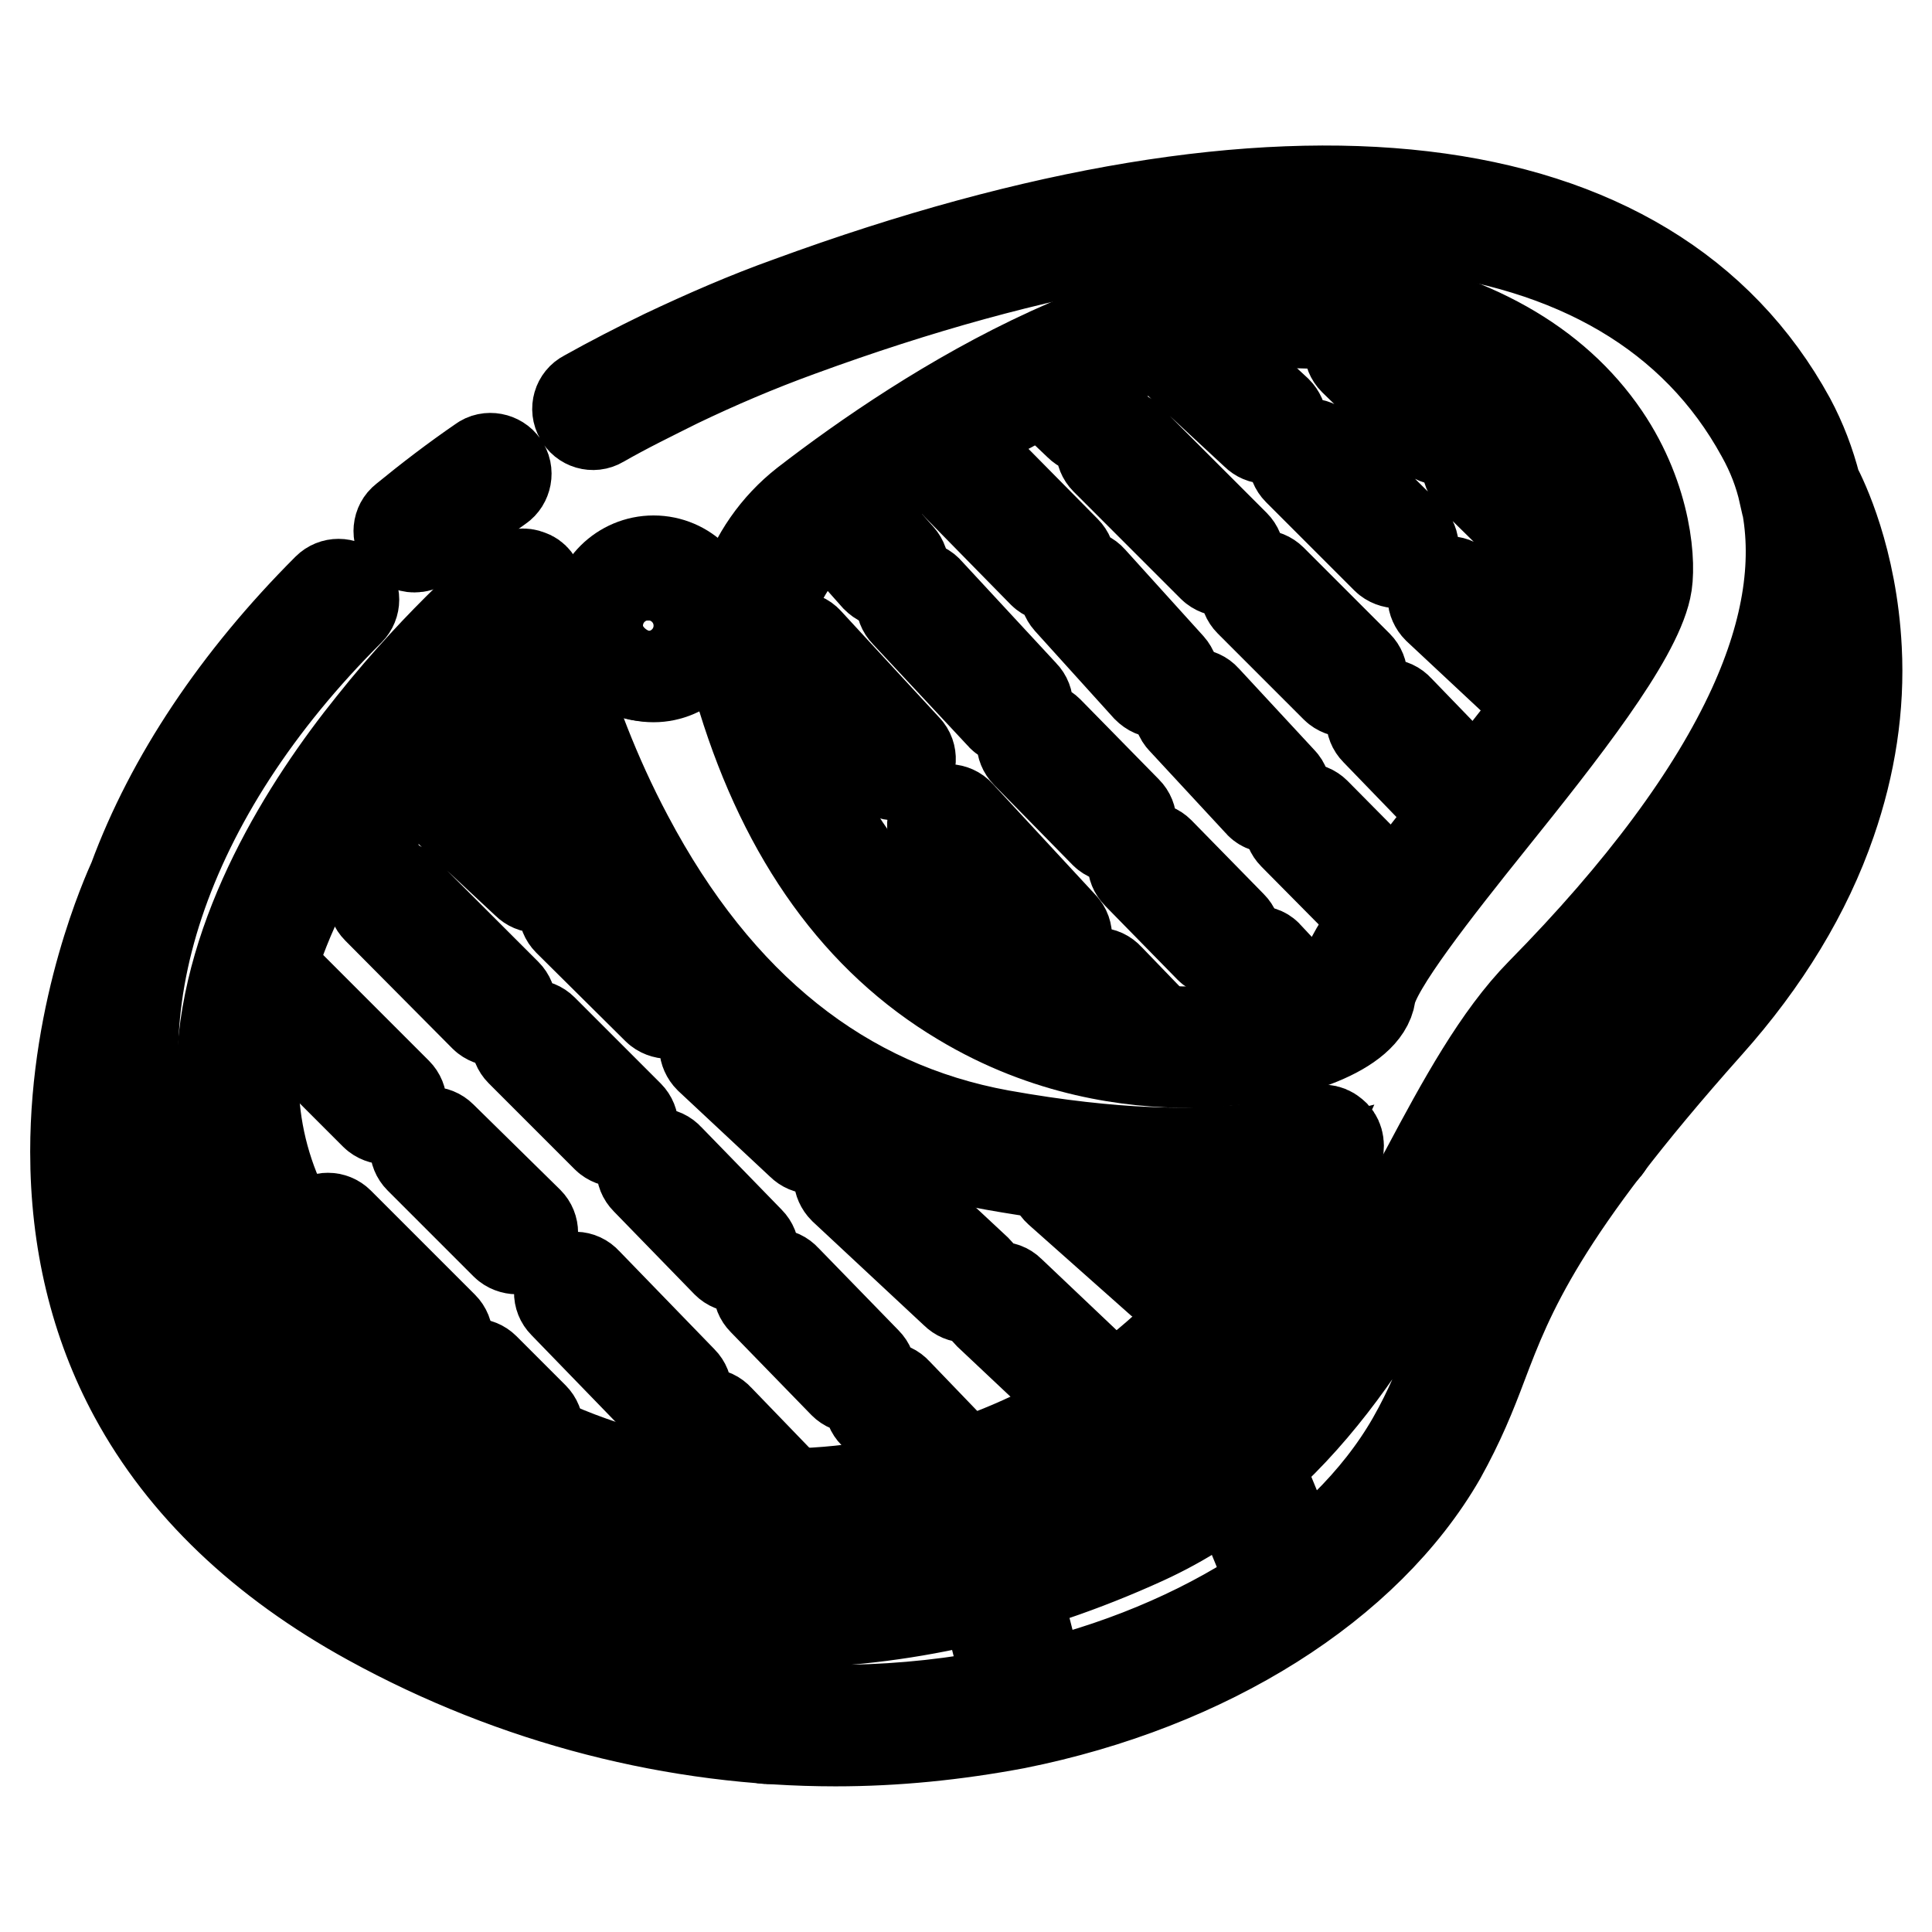 <?xml version="1.0" encoding="utf-8"?>
<!-- Svg Vector Icons : http://www.onlinewebfonts.com/icon -->
<!DOCTYPE svg PUBLIC "-//W3C//DTD SVG 1.1//EN" "http://www.w3.org/Graphics/SVG/1.1/DTD/svg11.dtd">
<svg version="1.1" xmlns="http://www.w3.org/2000/svg" xmlns:xlink="http://www.w3.org/1999/xlink" x="0px" y="0px" viewBox="0 0 256 256" enable-background="new 0 0 256 256" xml:space="preserve">
<g> <path stroke-width="12" fill-opacity="0" stroke="#000000"  d="M157.5,140.8c-7.6,0-18.8-1.4-30.1-8.2c-13.6-8.1-23.3-21.6-29-40.1c-2.9-9.4,0.5-19.7,8.3-25.8 c15.8-12.2,46.3-32,72.8-27.5c15.4,2.6,26.5,8.9,33.1,18.6c5.7,8.4,6.2,17.2,5.5,20.2c-1.5,6.8-11.1,19-20.5,30.7 c-7.3,9.1-15.5,19.5-16,23.1c-0.7,4.8-10.4,8.1-19.7,8.8C160.7,140.8,159.2,140.8,157.5,140.8L157.5,140.8z M171.4,42.8 c-23.1,0-48.4,16.6-62.2,27.3c-6.5,5-9.3,13.6-6.9,21.3c12.8,41.4,43.2,45.5,55.7,45.3c5.2-0.1,10.2-0.9,14.1-2.3 c4.1-1.4,5.3-2.9,5.4-3.2c0.6-4.4,6.8-12.4,16.9-25.1c8.6-10.8,18.4-23.1,19.6-29c0.3-1.2,0.4-9.1-4.9-17 c-5.9-8.7-16.1-14.4-30.3-16.8C176.4,43,173.9,42.8,171.4,42.8L171.4,42.8z"/> <path stroke-width="12" fill-opacity="0" stroke="#000000"  d="M102.9,202.2h-1.1c-9.8-0.1-19.5-2.1-28.6-5.9c-10.1-4.2-19.7-10.6-28.4-19.1c-10.8-10.5-16-22.7-15.4-36.2 c0.7-17.5,11.2-34.2,19.9-45c9.3-11.7,18.3-19.1,18.7-19.5c0.6-0.5,1.4-0.6,2.1-0.3c0.7,0.2,1.2,0.9,1.3,1.6 c0,0.2,2.8,16.2,11.8,33.1c11.9,22.5,28.5,35.7,49.4,39.5c30.7,5.5,41.5-0.3,41.6-0.4c0.8-0.4,1.7-0.4,2.4,0.2 c0.7,0.5,0.9,1.4,0.7,2.3c-0.3,0.9-7.2,21.5-27.8,35.5C136,197,119.1,202.2,102.9,202.2z M68,82c-3.4,3.1-9.4,8.9-15.5,16.6 c-8.3,10.3-18.2,26.1-18.9,42.5c-0.5,12.3,4.3,23.4,14.2,33.1c32.5,31.7,73.3,28,99.3,10.2c14-9.6,21.4-22.6,24.4-29.2 c-6,1.5-18.3,3-39.7-0.8c-12.3-2.2-23.3-7.6-32.8-16c-7.6-6.7-14.2-15.4-19.6-25.7C72.6,99.9,69.3,87.8,68,82z"/> <path stroke-width="12" fill-opacity="0" stroke="#000000"  d="M110.7,230.7c-21.1,0-42.4-5.4-61.7-16c-14.2-7.8-24.7-17.8-31.2-29.8c-5.2-9.6-7.8-20.5-7.8-32.3 c0-19.1,6.9-34.3,7.7-36.1C22.6,103.2,31.4,90,43.4,78c0.8-0.8,2.1-0.8,2.9,0c0.8,0.8,0.8,2.1,0,2.9 c-24.6,24.5-34.2,53.3-25.6,76.8c7.3,20,24,36.7,45.8,45.8c25.6,10.7,55.2,9.5,83.3-3.4c19.7-9,30-28.1,39.1-44.9 c4.9-9.2,9.6-17.8,15.3-23.6c13.3-13.5,22.8-26.3,28.1-37.9c4.7-10.3,6.1-19.7,4.2-28.1c0-0.1,0-0.1-0.1-0.2 c-0.6-2.7-1.6-5.3-3-7.8c-17.5-32-63.9-37-127.5-13.7c-5.5,2-10.9,4.3-16.1,6.8c-3.4,1.7-6.9,3.4-10.2,5.3c-1,0.6-2.3,0.2-2.8-0.8 c-0.6-1-0.2-2.3,0.8-2.8c3.4-1.9,6.9-3.7,10.4-5.4C93.5,44.4,99,42,104.6,40c65.7-24.1,114-18.4,132.6,15.6 c1.5,2.8,2.6,5.7,3.4,8.8c0.9,1.7,4.8,9.7,5.4,21.6c0.4,7.7-0.8,15.4-3.4,22.9c-3.2,9.3-8.7,18.4-16.3,26.9 c-22.1,24.8-26.3,35.5-29.9,45c-1.5,4-3,7.7-5.5,12.2c-9.8,17-30.8,30.3-56.3,35.4C126.6,229.9,118.7,230.7,110.7,230.7 L110.7,230.7z M14.2,149.4c-0.1,1.1-0.1,2.2-0.1,3.4c0.1,25.3,12.5,44.9,36.9,58.3c25.8,14.1,55.1,18.8,82.6,13.2 c24.3-4.9,44.3-17.4,53.5-33.4c2.4-4.2,3.8-7.8,5.3-11.6c3.8-9.8,8.1-20.9,30.7-46.2c16.4-18.3,19.2-35.6,18.6-46.8 c-0.1-2.4-0.4-4.6-0.7-6.6c-0.8,5.1-2.4,10.4-4.9,15.9c-5.5,12.1-15.3,25.3-28.9,39.1c-5.3,5.3-9.8,13.7-14.6,22.6 c-9.4,17.4-20,37.1-41,46.7c-16,7.3-32.5,11-48.4,11c-13.2,0-26.1-2.5-38.2-7.5c-11.4-4.8-21.4-11.4-29.8-19.9 c-8.2-8.3-14.5-18-18.3-28.3C15.7,156,14.8,152.8,14.2,149.4L14.2,149.4z M54.9,72.5c-0.6,0-1.2-0.3-1.6-0.8 c-0.7-0.9-0.6-2.2,0.3-2.9c3.3-2.7,6.7-5.3,10.2-7.7c0.9-0.7,2.3-0.4,2.9,0.5c0.7,0.9,0.4,2.3-0.5,2.9c-3.4,2.4-6.8,4.9-9.9,7.5 C55.8,72.4,55.3,72.5,54.9,72.5z"/> <path stroke-width="12" fill-opacity="0" stroke="#000000"  d="M37.8,205.5c-1,0-1.8-0.7-2.1-1.7l-4-20.3c-0.2-1.1,0.5-2.2,1.6-2.4c1.1-0.2,2.2,0.5,2.4,1.6l4,20.3 c0.2,1.1-0.5,2.2-1.6,2.4C38.1,205.5,37.9,205.5,37.8,205.5z M64,221.5c-1,0-1.8-0.7-2-1.7l-3.3-16.3c-0.2-1.1,0.5-2.2,1.6-2.4 c1.1-0.2,2.2,0.5,2.4,1.6l3.3,16.3c0.2,1.1-0.5,2.2-1.6,2.4C64.2,221.5,64.1,221.5,64,221.5z M101.7,230.4c-0.9,0-1.7-0.6-2-1.4 l-4.9-14.8c-0.4-1.1,0.3-2.3,1.3-2.6c1.1-0.4,2.3,0.3,2.6,1.3l4.8,14.8c0.4,1.1-0.3,2.3-1.3,2.6C102.2,230.4,102,230.4,101.7,230.4 z M136.3,227.9c-0.9,0-1.8-0.6-2-1.6l-4.3-16.9c-0.3-1.1,0.4-2.3,1.5-2.5s2.3,0.4,2.5,1.5l4.3,16.9c0.3,1.1-0.4,2.3-1.5,2.5 C136.6,227.9,136.4,227.9,136.3,227.9z M171.2,212.8c-0.8,0-1.6-0.5-1.9-1.3l-6.8-16.6c-0.4-1.1,0.1-2.3,1.1-2.7 c1.1-0.4,2.3,0.1,2.7,1.1l6.8,16.6c0.4,1.1-0.1,2.3-1.1,2.7C171.7,212.8,171.5,212.8,171.2,212.8L171.2,212.8z M194.4,182 c-1,0-1.9-0.8-2.1-1.8l-3.6-23.6c-0.2-1.1,0.6-2.2,1.8-2.4c1.1-0.2,2.2,0.6,2.4,1.8l3.6,23.6c0.2,1.1-0.6,2.2-1.8,2.4 C194.6,182,194.5,182,194.4,182L194.4,182z M211.2,152.8c-1.1,0-2.1-0.9-2.1-2.1v-22.6c0-1.1,0.9-2.1,2.1-2.1s2.1,0.9,2.1,2.1v22.6 C213.3,151.8,212.4,152.8,211.2,152.8z M232.2,126.8h-0.1c-1.1-0.1-2-1.1-2-2.2l1.6-28.8c0.1-1.1,1.1-2,2.2-2c1.1,0.1,2,1.1,2,2.2 l-1.6,28.8C234.3,125.9,233.3,126.8,232.2,126.8z M167.8,58.1c-0.5,0-1-0.2-1.4-0.6l-12.3-11.4c-0.8-0.8-0.9-2.1-0.1-2.9 c0.8-0.8,2.1-0.9,2.9-0.1l12.3,11.4c0.8,0.8,0.9,2.1,0.1,2.9C168.9,57.8,168.3,58.1,167.8,58.1z M208.6,75.6 c-0.5,0-1.1-0.2-1.5-0.6l-12.1-11.9c-0.8-0.8-0.8-2.1,0-2.9c0.8-0.8,2.1-0.8,2.9,0L210.1,72c0.8,0.8,0.8,2.1,0,2.9 C209.7,75.4,209.2,75.6,208.6,75.6L208.6,75.6z M185.2,74.6c-0.5,0-1.1-0.2-1.5-0.6L172,62.3c-0.8-0.8-0.8-2.1,0-2.9 c0.8-0.8,2.1-0.8,2.9,0l11.8,11.7c0.8,0.8,0.8,2.1,0,2.9C186.3,74.5,185.7,74.6,185.2,74.6z M202.6,91.2c-0.5,0-1-0.2-1.4-0.6 l-10.7-10c-0.8-0.8-0.9-2.1-0.1-2.9c0.8-0.8,2.1-0.9,2.9-0.1l10.7,10c0.8,0.8,0.9,2.1,0.1,2.9C203.7,90.9,203.2,91.2,202.6,91.2z  M191.1,58.3c-0.5,0-1.1-0.2-1.4-0.6l-10.3-10c-0.8-0.8-0.8-2.1-0.1-2.9c0.8-0.8,2.1-0.8,2.9-0.1l10.3,10c0.8,0.8,0.8,2.1,0.1,2.9 C192.2,58.1,191.7,58.3,191.1,58.3L191.1,58.3z M162.2,75.7c-0.5,0-1.1-0.2-1.5-0.6l-14.2-14.2c-0.8-0.8-0.8-2.1,0-2.9 c0.8-0.8,2.1-0.8,2.9,0l14.2,14.2c0.8,0.8,0.8,2.1,0,2.9C163.3,75.5,162.8,75.7,162.2,75.7z M144.4,56.9c-0.5,0-1-0.2-1.4-0.6 l-4-3.8c-0.8-0.8-0.9-2.1-0.1-2.9c0.8-0.8,2.1-0.9,2.9-0.1l4,3.8c0.8,0.8,0.9,2.1,0.1,2.9C145.5,56.6,144.9,56.9,144.4,56.9 L144.4,56.9z M178.5,91.7c-0.5,0-1.1-0.2-1.5-0.6l-11.4-11.4c-0.8-0.8-0.8-2.1,0-2.9c0.8-0.8,2.1-0.8,2.9,0l11.4,11.4 c0.8,0.8,0.8,2.1,0,2.9C179.5,91.5,179,91.7,178.5,91.7z M192.6,106.5c-0.6,0-1.1-0.2-1.5-0.6l-8.8-9.1c-0.8-0.8-0.8-2.1,0.1-2.9 c0.8-0.8,2.1-0.8,2.9,0.1l8.8,9.1c0.8,0.8,0.8,2.1-0.1,2.9C193.6,106.2,193.1,106.5,192.6,106.5L192.6,106.5z M139.7,76.5 c-0.5,0-1.1-0.2-1.5-0.6l-15.8-16.1c-0.8-0.8-0.8-2.1,0-2.9c0.8-0.8,2.1-0.8,2.9,0L141.2,73c0.8,0.8,0.8,2.1,0,2.9 C140.8,76.3,140.2,76.5,139.7,76.5L139.7,76.5z M153.6,91.8c-0.6,0-1.1-0.2-1.6-0.7l-10.4-11.5c-0.8-0.9-0.7-2.2,0.1-2.9 c0.9-0.8,2.2-0.7,2.9,0.1l10.4,11.5c0.8,0.9,0.7,2.2-0.1,2.9C154.6,91.7,154.1,91.8,153.6,91.8z"/> <path stroke-width="12" fill-opacity="0" stroke="#000000"  d="M168.3,107c-0.6,0-1.1-0.2-1.5-0.7l-10.1-10.9c-0.8-0.8-0.7-2.2,0.1-2.9c0.8-0.8,2.2-0.7,2.9,0.1l10.1,10.9 c0.8,0.8,0.7,2.2-0.1,2.9C169.3,106.8,168.8,107,168.3,107z"/> <path stroke-width="12" fill-opacity="0" stroke="#000000"  d="M182.7,121.1c-0.5,0-1.1-0.2-1.5-0.6l-9.8-9.9c-0.8-0.8-0.8-2.1,0-2.9c0.8-0.8,2.1-0.8,2.9,0l9.8,9.9 c0.8,0.8,0.8,2.1,0,2.9C183.7,120.9,183.2,121.1,182.7,121.1z"/> <path stroke-width="12" fill-opacity="0" stroke="#000000"  d="M134.1,95.4c-0.6,0-1.1-0.2-1.5-0.7L120,81.2c-0.8-0.8-0.8-2.2,0.1-2.9c0.8-0.8,2.2-0.8,2.9,0.1l12.6,13.6 c0.8,0.8,0.8,2.2-0.1,2.9C135.1,95.2,134.6,95.4,134.1,95.4z M147.9,111c-0.5,0-1.1-0.2-1.5-0.6l-10.4-10.6c-0.8-0.8-0.8-2.1,0-2.9 c0.8-0.8,2.1-0.8,2.9,0l10.4,10.6c0.8,0.8,0.8,2.1,0,2.9C149,110.8,148.4,111,147.9,111L147.9,111z M161.8,126.2 c-0.5,0-1.1-0.2-1.5-0.6l-9.6-9.8c-0.8-0.8-0.8-2.1,0-2.9c0.8-0.8,2.1-0.8,2.9,0l9.6,9.8c0.8,0.8,0.8,2.1,0,2.9 C162.8,126.1,162.3,126.2,161.8,126.2L161.8,126.2z"/> <path stroke-width="12" fill-opacity="0" stroke="#000000"  d="M172.1,136.2c-0.6,0-1.1-0.2-1.5-0.7l-5.6-6c-0.8-0.8-0.8-2.2,0.1-2.9s2.2-0.8,2.9,0.1l5.6,6 c0.8,0.8,0.8,2.2-0.1,2.9C173.2,136,172.7,136.2,172.1,136.2L172.1,136.2z"/> <path stroke-width="12" fill-opacity="0" stroke="#000000"  d="M117.7,77.2c-0.6,0-1.1-0.2-1.6-0.7l-6.4-7.2c-0.8-0.9-0.7-2.2,0.2-2.9c0.9-0.8,2.2-0.7,2.9,0.2l6.4,7.2 c0.8,0.9,0.7,2.2-0.2,2.9C118.7,77,118.2,77.2,117.7,77.2z"/> <path stroke-width="12" fill-opacity="0" stroke="#000000"  d="M118.6,102.7c-0.6,0-1.1-0.2-1.5-0.7L104,87.8c-0.8-0.8-0.7-2.2,0.1-2.9s2.2-0.7,2.9,0.1l13.1,14.2 c0.8,0.8,0.7,2.2-0.1,2.9C119.6,102.5,119.1,102.7,118.6,102.7z"/> <path stroke-width="12" fill-opacity="0" stroke="#000000"  d="M139.3,126.2c-0.6,0-1.1-0.2-1.5-0.7l-13.7-14.8c-0.8-0.8-0.7-2.2,0.1-2.9c0.8-0.8,2.2-0.7,2.9,0.1 l13.7,14.8c0.8,0.8,0.7,2.2-0.1,2.9C140.3,126,139.8,126.2,139.3,126.2z"/> <path stroke-width="12" fill-opacity="0" stroke="#000000"  d="M150.9,138.7c-0.6,0-1.1-0.2-1.5-0.6l-5.5-5.7c-0.8-0.8-0.8-2.1,0.1-2.9c0.8-0.8,2.1-0.8,2.9,0.1l5.5,5.7 c0.8,0.8,0.8,2.1-0.1,2.9C152,138.5,151.4,138.7,150.9,138.7L150.9,138.7z"/> <path stroke-width="12" fill-opacity="0" stroke="#000000"  d="M71.2,117.6c-0.5,0-1-0.2-1.4-0.6l-13.4-12.5c-0.8-0.8-0.9-2.1-0.1-2.9c0.8-0.8,2.1-0.9,2.9-0.1L72.6,114 c0.8,0.8,0.9,2.1,0.1,2.9C72.3,117.4,71.8,117.6,71.2,117.6z M88.6,134.3c-0.5,0-1.1-0.2-1.5-0.6l-11.8-11.7 c-0.8-0.8-0.8-2.1,0-2.9c0.8-0.8,2.1-0.8,2.9,0l11.8,11.7c0.8,0.8,0.8,2.1,0,2.9C89.7,134.1,89.2,134.3,88.6,134.3z M107.6,152.2 c-0.5,0-1-0.2-1.4-0.6L94,140.2c-0.8-0.8-0.9-2.1-0.1-2.9c0.8-0.8,2.1-0.9,2.9-0.1l12.3,11.4c0.8,0.8,0.9,2.1,0.1,2.9 C108.7,152,108.2,152.2,107.6,152.2z M65.7,135.3c-0.5,0-1.1-0.2-1.5-0.6L50,120.4c-0.8-0.8-0.8-2.1,0-2.9c0.8-0.8,2.1-0.8,2.9,0 l14.2,14.2c0.8,0.8,0.8,2.1,0,2.9C66.7,135.1,66.2,135.3,65.7,135.3z M47.8,116.4c-0.5,0-1-0.2-1.4-0.6l-3.8-3.6 c-0.8-0.8-0.9-2.1-0.1-2.9c0.8-0.8,2.1-0.9,2.9-0.1l3.8,3.6c0.8,0.8,0.9,2.1,0.1,2.9C48.9,116.2,48.4,116.4,47.8,116.4z  M81.9,151.3c-0.5,0-1.1-0.2-1.5-0.6L69,139.3c-0.8-0.8-0.8-2.1,0-2.9c0.8-0.8,2.1-0.8,2.9,0l11.4,11.4c0.8,0.8,0.8,2.1,0,2.9 C82.9,151.1,82.4,151.3,81.9,151.3z M97.8,167.9c-0.6,0-1.1-0.2-1.5-0.6l-10.7-11c-0.8-0.8-0.8-2.1,0.1-2.9 c0.8-0.8,2.1-0.8,2.9,0.1l10.7,11c0.8,0.8,0.8,2.1-0.1,2.9C98.9,167.7,98.4,167.9,97.8,167.9z M113.3,183.9c-0.6,0-1.1-0.2-1.5-0.6 l-10.7-11c-0.8-0.8-0.8-2.1,0.1-2.9c0.8-0.8,2.1-0.8,2.9,0.1l10.7,11c0.8,0.8,0.8,2.1-0.1,2.9C114.4,183.7,113.9,183.9,113.3,183.9 z M124.9,195.8c-0.6,0-1.1-0.2-1.5-0.6l-7.6-7.9c-0.8-0.8-0.8-2.1,0.1-2.9c0.8-0.8,2.1-0.8,2.9,0.1l7.6,7.9 c0.8,0.8,0.8,2.1-0.1,2.9C125.9,195.6,125.4,195.8,124.9,195.8z M51.2,148.3c-0.5,0-1.1-0.2-1.5-0.6l-14.2-14.2 c-0.8-0.8-0.8-2.1,0-2.9c0.8-0.8,2.1-0.8,2.9,0l14.2,14.2c0.8,0.8,0.8,2.1,0,2.9C52.2,148.1,51.7,148.3,51.2,148.3z M68.5,165.5 c-0.5,0-1.1-0.2-1.5-0.6l-11.4-11.4c-0.8-0.8-0.8-2.1,0-2.9c0.8-0.8,2.1-0.8,2.9,0L70,161.9c0.8,0.8,0.8,2.1,0,2.9 C69.6,165.3,69.1,165.5,68.5,165.5z M88.9,186.4c-0.6,0-1.1-0.2-1.5-0.6l-12.7-13.1c-0.8-0.8-0.8-2.1,0.1-2.9 c0.8-0.8,2.1-0.8,2.9,0.1l12.7,13.1c0.8,0.8,0.8,2.1-0.1,2.9C89.9,186.2,89.4,186.4,88.9,186.4z M102.1,200.1 c-0.6,0-1.1-0.2-1.5-0.6l-8.4-8.7c-0.8-0.8-0.8-2.1,0.1-2.9c0.8-0.8,2.1-0.8,2.9,0.1l8.4,8.7c0.8,0.8,0.8,2.1-0.1,2.9 C103.2,199.9,102.7,200.1,102.1,200.1z M128,171.9c-0.5,0-1-0.2-1.4-0.6l-14.8-13.8c-0.8-0.8-0.9-2.1-0.1-2.9 c0.8-0.8,2.1-0.9,2.9-0.1l14.8,13.8c0.8,0.8,0.9,2.1,0.1,2.9C129.1,171.7,128.6,171.9,128,171.9z"/> <path stroke-width="12" fill-opacity="0" stroke="#000000"  d="M146.1,187.6c-0.5,0-1-0.2-1.4-0.6L131,174.1c-0.8-0.8-0.9-2.1-0.1-2.9c0.8-0.8,2.1-0.9,2.9-0.1l13.6,12.9 c0.8,0.8,0.9,2.1,0.1,2.9C147.2,187.4,146.6,187.6,146.1,187.6L146.1,187.6z"/> <path stroke-width="12" fill-opacity="0" stroke="#000000"  d="M155.1,170.2c-0.5,0-1-0.2-1.4-0.5l-13.4-11.9c-0.9-0.8-0.9-2.1-0.2-2.9c0.8-0.9,2.1-0.9,2.9-0.2l13.4,11.9 c0.9,0.8,0.9,2.1,0.2,2.9C156.3,169.9,155.7,170.2,155.1,170.2z"/> <path stroke-width="12" fill-opacity="0" stroke="#000000"  d="M72.5,98.2c-0.5,0-1.1-0.2-1.5-0.6l-8.2-8.2c-0.8-0.8-0.8-2.1,0-2.9c0.8-0.8,2.1-0.8,2.9,0l8.2,8.2 c0.8,0.8,0.8,2.1,0,2.9C73.6,98,73,98.2,72.5,98.2z"/> <path stroke-width="12" fill-opacity="0" stroke="#000000"  d="M57.2,179.2c-0.5,0-1.1-0.2-1.5-0.6L42,164.9c-0.8-0.8-0.8-2.1,0-2.9c0.8-0.8,2.1-0.8,2.9,0l13.8,13.8 c0.8,0.8,0.8,2.1,0,2.9C58.3,179.1,57.8,179.2,57.2,179.2z"/> <path stroke-width="12" fill-opacity="0" stroke="#000000"  d="M69.3,191.3c-0.5,0-1.1-0.2-1.5-0.6l-6.5-6.5c-0.8-0.8-0.8-2.1,0-2.9c0.8-0.8,2.1-0.8,2.9,0l6.5,6.5 c0.8,0.8,0.8,2.1,0,2.9C70.4,191.1,69.8,191.3,69.3,191.3z"/> <path stroke-width="12" fill-opacity="0" stroke="#000000"  d="M86.6,89.7c-4.3,0-7.7-3.5-7.7-7.7c0-4.3,3.5-7.7,7.7-7.7c4.3,0,7.7,3.5,7.7,7.7 C94.3,86.2,90.8,89.7,86.6,89.7z M86.6,78.4C84.6,78.4,83,80,83,82c0,1.9,1.6,3.6,3.6,3.6c2,0,3.6-1.6,3.6-3.6 C90.1,80,88.5,78.4,86.6,78.4z"/> <path stroke-width="12" fill-opacity="0" stroke="#000000"  d="M85.9,89.6c-3.7,0-6.7-3-6.7-6.7c0-3.7,3-6.7,6.7-6.7s6.7,3,6.7,6.7C92.6,86.6,89.6,89.6,85.9,89.6z  M85.9,80.3c-1.4,0-2.5,1.1-2.5,2.5c0,1.4,1.1,2.5,2.5,2.5c1.4,0,2.5-1.1,2.5-2.5C88.4,81.5,87.3,80.3,85.9,80.3z"/></g>
</svg>